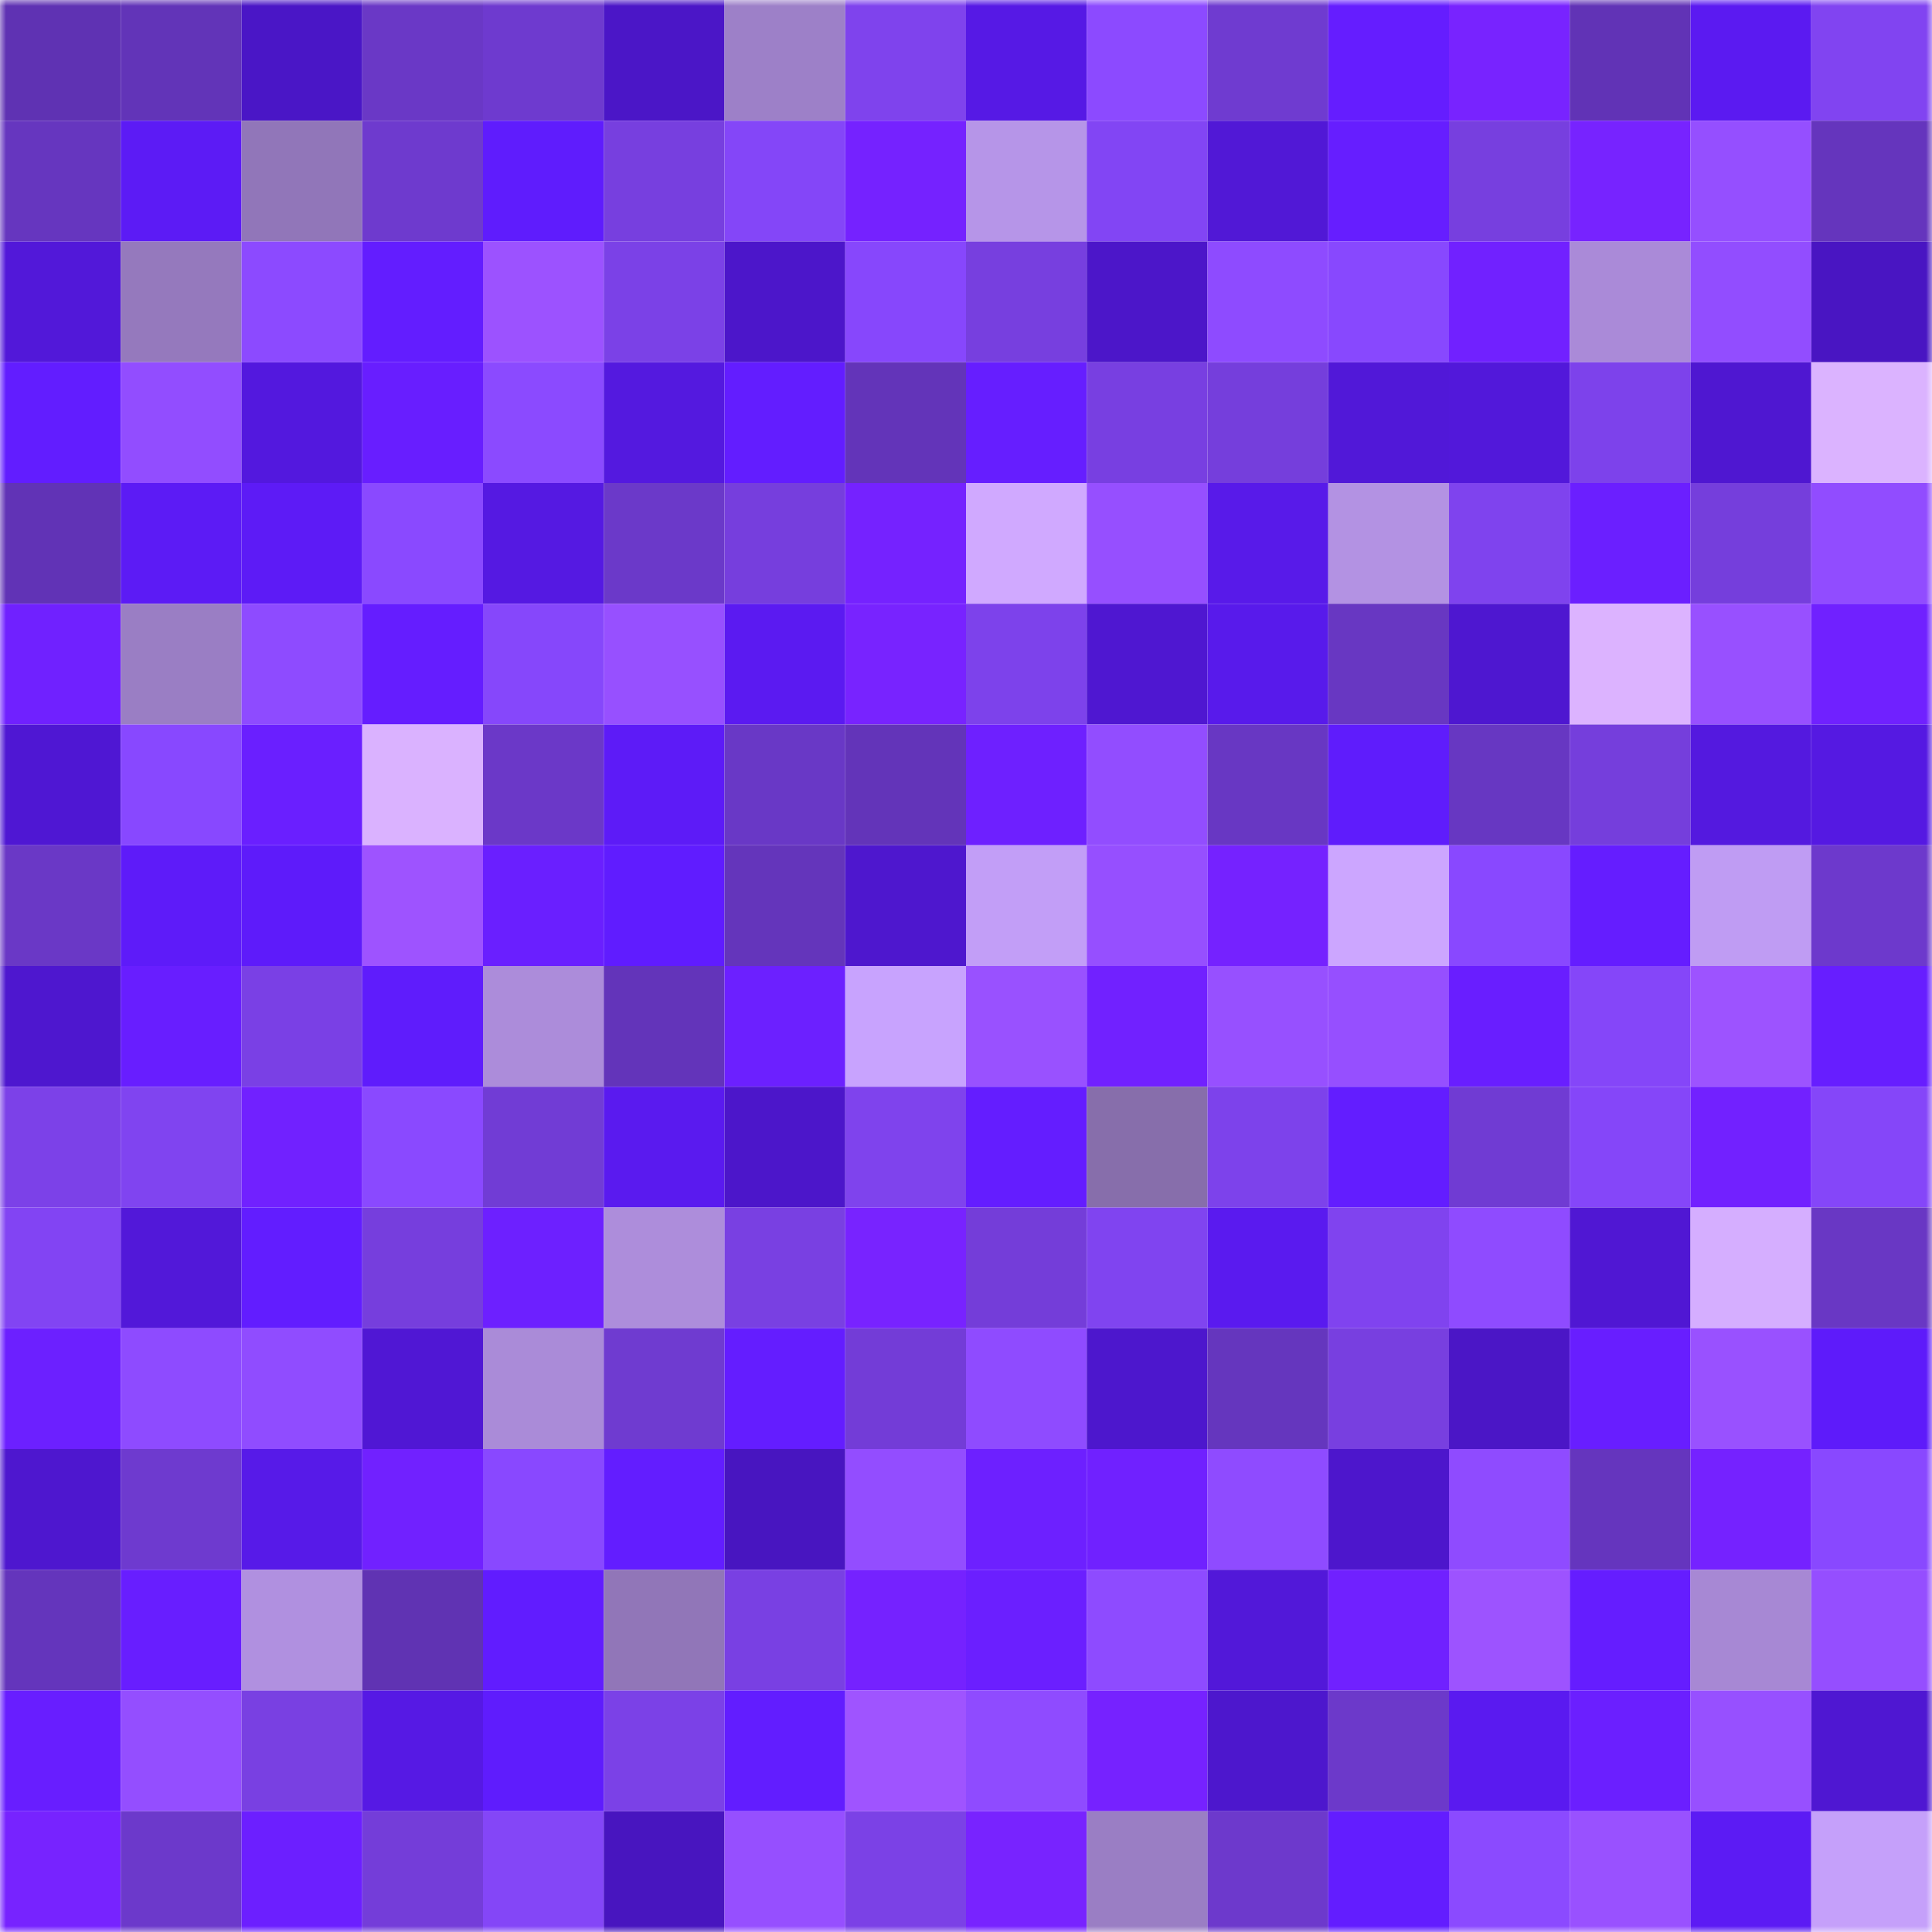 <svg viewBox="0 0 160 160" fill="none" role="img" xmlns="http://www.w3.org/2000/svg" width="240" height="240" name="linea%2Cmaxxim.linea.eth"><mask id="1226202079" mask-type="alpha" maskUnits="userSpaceOnUse" x="0" y="0" width="160" height="160"><rect width="160" height="160" fill="#FFFFFF"></rect></mask><g mask="url(#1226202079)"><rect x="0" y="0" width="10" height="10" fill="#5f32b3"></rect><rect x="10" y="0" width="10" height="10" fill="#6234b8"></rect><rect x="20" y="0" width="10" height="10" fill="#4a16c6"></rect><rect x="30" y="0" width="10" height="10" fill="#6a38c6"></rect><rect x="40" y="0" width="10" height="10" fill="#6e3acf"></rect><rect x="50" y="0" width="10" height="10" fill="#4b16c7"></rect><rect x="60" y="0" width="10" height="10" fill="#9d80c8"></rect><rect x="70" y="0" width="10" height="10" fill="#7f43ed"></rect><rect x="80" y="0" width="10" height="10" fill="#5619e5"></rect><rect x="90" y="0" width="10" height="10" fill="#8c4aff"></rect><rect x="100" y="0" width="10" height="10" fill="#6f3bd0"></rect><rect x="110" y="0" width="10" height="10" fill="#651dff"></rect><rect x="120" y="0" width="10" height="10" fill="#7823ff"></rect><rect x="130" y="0" width="10" height="10" fill="#6133b6"></rect><rect x="140" y="0" width="10" height="10" fill="#5b1af1"></rect><rect x="150" y="0" width="10" height="10" fill="#8144f1"></rect><rect x="0" y="10" width="10" height="10" fill="#6636bf"></rect><rect x="10" y="10" width="10" height="10" fill="#5c1bf5"></rect><rect x="20" y="10" width="10" height="10" fill="#9176b9"></rect><rect x="30" y="10" width="10" height="10" fill="#6e3ace"></rect><rect x="40" y="10" width="10" height="10" fill="#5f1cfd"></rect><rect x="50" y="10" width="10" height="10" fill="#773fdf"></rect><rect x="60" y="10" width="10" height="10" fill="#8446f8"></rect><rect x="70" y="10" width="10" height="10" fill="#7522ff"></rect><rect x="80" y="10" width="10" height="10" fill="#b695e8"></rect><rect x="90" y="10" width="10" height="10" fill="#8245f4"></rect><rect x="100" y="10" width="10" height="10" fill="#5118d6"></rect><rect x="110" y="10" width="10" height="10" fill="#661eff"></rect><rect x="120" y="10" width="10" height="10" fill="#773fdf"></rect><rect x="130" y="10" width="10" height="10" fill="#7723ff"></rect><rect x="140" y="10" width="10" height="10" fill="#954fff"></rect><rect x="150" y="10" width="10" height="10" fill="#6535bd"></rect><rect x="0" y="20" width="10" height="10" fill="#5218d9"></rect><rect x="10" y="20" width="10" height="10" fill="#9579bd"></rect><rect x="20" y="20" width="10" height="10" fill="#8c4aff"></rect><rect x="30" y="20" width="10" height="10" fill="#631dff"></rect><rect x="40" y="20" width="10" height="10" fill="#9c52ff"></rect><rect x="50" y="20" width="10" height="10" fill="#7b41e7"></rect><rect x="60" y="20" width="10" height="10" fill="#4c16ca"></rect><rect x="70" y="20" width="10" height="10" fill="#8747fc"></rect><rect x="80" y="20" width="10" height="10" fill="#773fdf"></rect><rect x="90" y="20" width="10" height="10" fill="#4c16c9"></rect><rect x="100" y="20" width="10" height="10" fill="#8e4bff"></rect><rect x="110" y="20" width="10" height="10" fill="#8848fe"></rect><rect x="120" y="20" width="10" height="10" fill="#7121ff"></rect><rect x="130" y="20" width="10" height="10" fill="#aa8ad8"></rect><rect x="140" y="20" width="10" height="10" fill="#924dff"></rect><rect x="150" y="20" width="10" height="10" fill="#4915c2"></rect><rect x="0" y="30" width="10" height="10" fill="#621dff"></rect><rect x="10" y="30" width="10" height="10" fill="#924dff"></rect><rect x="20" y="30" width="10" height="10" fill="#5318de"></rect><rect x="30" y="30" width="10" height="10" fill="#681eff"></rect><rect x="40" y="30" width="10" height="10" fill="#8b4aff"></rect><rect x="50" y="30" width="10" height="10" fill="#5419df"></rect><rect x="60" y="30" width="10" height="10" fill="#631dff"></rect><rect x="70" y="30" width="10" height="10" fill="#6334b9"></rect><rect x="80" y="30" width="10" height="10" fill="#661eff"></rect><rect x="90" y="30" width="10" height="10" fill="#783fe1"></rect><rect x="100" y="30" width="10" height="10" fill="#753edc"></rect><rect x="110" y="30" width="10" height="10" fill="#5118d8"></rect><rect x="120" y="30" width="10" height="10" fill="#5218da"></rect><rect x="130" y="30" width="10" height="10" fill="#7d42eb"></rect><rect x="140" y="30" width="10" height="10" fill="#4f17d1"></rect><rect x="150" y="30" width="10" height="10" fill="#dbb3ff"></rect><rect x="0" y="40" width="10" height="10" fill="#6133b6"></rect><rect x="10" y="40" width="10" height="10" fill="#5c1bf5"></rect><rect x="20" y="40" width="10" height="10" fill="#5d1bf6"></rect><rect x="30" y="40" width="10" height="10" fill="#8a49ff"></rect><rect x="40" y="40" width="10" height="10" fill="#5519e2"></rect><rect x="50" y="40" width="10" height="10" fill="#6b39c9"></rect><rect x="60" y="40" width="10" height="10" fill="#763edd"></rect><rect x="70" y="40" width="10" height="10" fill="#7522ff"></rect><rect x="80" y="40" width="10" height="10" fill="#d0a9ff"></rect><rect x="90" y="40" width="10" height="10" fill="#964fff"></rect><rect x="100" y="40" width="10" height="10" fill="#581ae9"></rect><rect x="110" y="40" width="10" height="10" fill="#b392e3"></rect><rect x="120" y="40" width="10" height="10" fill="#7f43ee"></rect><rect x="130" y="40" width="10" height="10" fill="#6b1fff"></rect><rect x="140" y="40" width="10" height="10" fill="#753edc"></rect><rect x="150" y="40" width="10" height="10" fill="#914cff"></rect><rect x="0" y="50" width="10" height="10" fill="#7021ff"></rect><rect x="10" y="50" width="10" height="10" fill="#9a7ec4"></rect><rect x="20" y="50" width="10" height="10" fill="#8e4bff"></rect><rect x="30" y="50" width="10" height="10" fill="#651dff"></rect><rect x="40" y="50" width="10" height="10" fill="#8647fb"></rect><rect x="50" y="50" width="10" height="10" fill="#9750ff"></rect><rect x="60" y="50" width="10" height="10" fill="#5b1af1"></rect><rect x="70" y="50" width="10" height="10" fill="#7823ff"></rect><rect x="80" y="50" width="10" height="10" fill="#7d42eb"></rect><rect x="90" y="50" width="10" height="10" fill="#4f17d1"></rect><rect x="100" y="50" width="10" height="10" fill="#581aeb"></rect><rect x="110" y="50" width="10" height="10" fill="#6837c2"></rect><rect x="120" y="50" width="10" height="10" fill="#4e17d0"></rect><rect x="130" y="50" width="10" height="10" fill="#dcb3ff"></rect><rect x="140" y="50" width="10" height="10" fill="#9850ff"></rect><rect x="150" y="50" width="10" height="10" fill="#7021ff"></rect><rect x="0" y="60" width="10" height="10" fill="#4f17d3"></rect><rect x="10" y="60" width="10" height="10" fill="#8848ff"></rect><rect x="20" y="60" width="10" height="10" fill="#6a1fff"></rect><rect x="30" y="60" width="10" height="10" fill="#dab2ff"></rect><rect x="40" y="60" width="10" height="10" fill="#6b38c8"></rect><rect x="50" y="60" width="10" height="10" fill="#5d1bf7"></rect><rect x="60" y="60" width="10" height="10" fill="#6938c6"></rect><rect x="70" y="60" width="10" height="10" fill="#6334b9"></rect><rect x="80" y="60" width="10" height="10" fill="#6e20ff"></rect><rect x="90" y="60" width="10" height="10" fill="#924dff"></rect><rect x="100" y="60" width="10" height="10" fill="#6837c3"></rect><rect x="110" y="60" width="10" height="10" fill="#5f1cfc"></rect><rect x="120" y="60" width="10" height="10" fill="#6737c2"></rect><rect x="130" y="60" width="10" height="10" fill="#753edc"></rect><rect x="140" y="60" width="10" height="10" fill="#5419df"></rect><rect x="150" y="60" width="10" height="10" fill="#5519e2"></rect><rect x="0" y="70" width="10" height="10" fill="#6a38c6"></rect><rect x="10" y="70" width="10" height="10" fill="#5e1bf9"></rect><rect x="20" y="70" width="10" height="10" fill="#5e1bfa"></rect><rect x="30" y="70" width="10" height="10" fill="#9e53ff"></rect><rect x="40" y="70" width="10" height="10" fill="#6a1fff"></rect><rect x="50" y="70" width="10" height="10" fill="#601cff"></rect><rect x="60" y="70" width="10" height="10" fill="#6435bb"></rect><rect x="70" y="70" width="10" height="10" fill="#4e17ce"></rect><rect x="80" y="70" width="10" height="10" fill="#c29ef7"></rect><rect x="90" y="70" width="10" height="10" fill="#964fff"></rect><rect x="100" y="70" width="10" height="10" fill="#7522ff"></rect><rect x="110" y="70" width="10" height="10" fill="#cca6ff"></rect><rect x="120" y="70" width="10" height="10" fill="#8948ff"></rect><rect x="130" y="70" width="10" height="10" fill="#651dff"></rect><rect x="140" y="70" width="10" height="10" fill="#bf9cf3"></rect><rect x="150" y="70" width="10" height="10" fill="#6d39cc"></rect><rect x="0" y="80" width="10" height="10" fill="#4e17cf"></rect><rect x="10" y="80" width="10" height="10" fill="#681eff"></rect><rect x="20" y="80" width="10" height="10" fill="#7a40e5"></rect><rect x="30" y="80" width="10" height="10" fill="#5f1cfc"></rect><rect x="40" y="80" width="10" height="10" fill="#ac8cda"></rect><rect x="50" y="80" width="10" height="10" fill="#6334ba"></rect><rect x="60" y="80" width="10" height="10" fill="#6c20ff"></rect><rect x="70" y="80" width="10" height="10" fill="#c8a3fe"></rect><rect x="80" y="80" width="10" height="10" fill="#9951ff"></rect><rect x="90" y="80" width="10" height="10" fill="#7121ff"></rect><rect x="100" y="80" width="10" height="10" fill="#9750ff"></rect><rect x="110" y="80" width="10" height="10" fill="#964fff"></rect><rect x="120" y="80" width="10" height="10" fill="#691eff"></rect><rect x="130" y="80" width="10" height="10" fill="#8546f9"></rect><rect x="140" y="80" width="10" height="10" fill="#9d53ff"></rect><rect x="150" y="80" width="10" height="10" fill="#671eff"></rect><rect x="0" y="90" width="10" height="10" fill="#7c41e8"></rect><rect x="10" y="90" width="10" height="10" fill="#8044f0"></rect><rect x="20" y="90" width="10" height="10" fill="#7121ff"></rect><rect x="30" y="90" width="10" height="10" fill="#8a49ff"></rect><rect x="40" y="90" width="10" height="10" fill="#713cd5"></rect><rect x="50" y="90" width="10" height="10" fill="#5a1aef"></rect><rect x="60" y="90" width="10" height="10" fill="#4c16ca"></rect><rect x="70" y="90" width="10" height="10" fill="#7f43ed"></rect><rect x="80" y="90" width="10" height="10" fill="#641dff"></rect><rect x="90" y="90" width="10" height="10" fill="#876eab"></rect><rect x="100" y="90" width="10" height="10" fill="#7d42eb"></rect><rect x="110" y="90" width="10" height="10" fill="#631dff"></rect><rect x="120" y="90" width="10" height="10" fill="#703bd3"></rect><rect x="130" y="90" width="10" height="10" fill="#8546f9"></rect><rect x="140" y="90" width="10" height="10" fill="#7221ff"></rect><rect x="150" y="90" width="10" height="10" fill="#8546f9"></rect><rect x="0" y="100" width="10" height="10" fill="#8244f3"></rect><rect x="10" y="100" width="10" height="10" fill="#5218d9"></rect><rect x="20" y="100" width="10" height="10" fill="#621dff"></rect><rect x="30" y="100" width="10" height="10" fill="#763edd"></rect><rect x="40" y="100" width="10" height="10" fill="#6d20ff"></rect><rect x="50" y="100" width="10" height="10" fill="#ad8ddb"></rect><rect x="60" y="100" width="10" height="10" fill="#7940e2"></rect><rect x="70" y="100" width="10" height="10" fill="#7823ff"></rect><rect x="80" y="100" width="10" height="10" fill="#743dd9"></rect><rect x="90" y="100" width="10" height="10" fill="#8044f0"></rect><rect x="100" y="100" width="10" height="10" fill="#5a1aef"></rect><rect x="110" y="100" width="10" height="10" fill="#8043ef"></rect><rect x="120" y="100" width="10" height="10" fill="#8f4bff"></rect><rect x="130" y="100" width="10" height="10" fill="#5017d3"></rect><rect x="140" y="100" width="10" height="10" fill="#d5aeff"></rect><rect x="150" y="100" width="10" height="10" fill="#6937c4"></rect><rect x="0" y="110" width="10" height="10" fill="#6c20ff"></rect><rect x="10" y="110" width="10" height="10" fill="#8e4bff"></rect><rect x="20" y="110" width="10" height="10" fill="#904cff"></rect><rect x="30" y="110" width="10" height="10" fill="#5017d4"></rect><rect x="40" y="110" width="10" height="10" fill="#aa8bd8"></rect><rect x="50" y="110" width="10" height="10" fill="#6f3bd0"></rect><rect x="60" y="110" width="10" height="10" fill="#641dff"></rect><rect x="70" y="110" width="10" height="10" fill="#733cd7"></rect><rect x="80" y="110" width="10" height="10" fill="#8f4bff"></rect><rect x="90" y="110" width="10" height="10" fill="#4d17cd"></rect><rect x="100" y="110" width="10" height="10" fill="#6536be"></rect><rect x="110" y="110" width="10" height="10" fill="#783fe0"></rect><rect x="120" y="110" width="10" height="10" fill="#4b16c6"></rect><rect x="130" y="110" width="10" height="10" fill="#681eff"></rect><rect x="140" y="110" width="10" height="10" fill="#9951ff"></rect><rect x="150" y="110" width="10" height="10" fill="#5e1bfa"></rect><rect x="0" y="120" width="10" height="10" fill="#4e17cf"></rect><rect x="10" y="120" width="10" height="10" fill="#6e3acf"></rect><rect x="20" y="120" width="10" height="10" fill="#571ae8"></rect><rect x="30" y="120" width="10" height="10" fill="#7121ff"></rect><rect x="40" y="120" width="10" height="10" fill="#8948ff"></rect><rect x="50" y="120" width="10" height="10" fill="#631dff"></rect><rect x="60" y="120" width="10" height="10" fill="#4815c0"></rect><rect x="70" y="120" width="10" height="10" fill="#934dff"></rect><rect x="80" y="120" width="10" height="10" fill="#6d20ff"></rect><rect x="90" y="120" width="10" height="10" fill="#7021ff"></rect><rect x="100" y="120" width="10" height="10" fill="#8f4bff"></rect><rect x="110" y="120" width="10" height="10" fill="#4d16cc"></rect><rect x="120" y="120" width="10" height="10" fill="#8f4bff"></rect><rect x="130" y="120" width="10" height="10" fill="#6535be"></rect><rect x="140" y="120" width="10" height="10" fill="#7522ff"></rect><rect x="150" y="120" width="10" height="10" fill="#8948ff"></rect><rect x="0" y="130" width="10" height="10" fill="#6435bc"></rect><rect x="10" y="130" width="10" height="10" fill="#681eff"></rect><rect x="20" y="130" width="10" height="10" fill="#b090e0"></rect><rect x="30" y="130" width="10" height="10" fill="#6033b3"></rect><rect x="40" y="130" width="10" height="10" fill="#611cff"></rect><rect x="50" y="130" width="10" height="10" fill="#9176b8"></rect><rect x="60" y="130" width="10" height="10" fill="#7940e3"></rect><rect x="70" y="130" width="10" height="10" fill="#7522ff"></rect><rect x="80" y="130" width="10" height="10" fill="#6b1fff"></rect><rect x="90" y="130" width="10" height="10" fill="#8e4bff"></rect><rect x="100" y="130" width="10" height="10" fill="#5218d9"></rect><rect x="110" y="130" width="10" height="10" fill="#7021ff"></rect><rect x="120" y="130" width="10" height="10" fill="#9d53ff"></rect><rect x="130" y="130" width="10" height="10" fill="#651dff"></rect><rect x="140" y="130" width="10" height="10" fill="#a788d4"></rect><rect x="150" y="130" width="10" height="10" fill="#954eff"></rect><rect x="0" y="140" width="10" height="10" fill="#681eff"></rect><rect x="10" y="140" width="10" height="10" fill="#944eff"></rect><rect x="20" y="140" width="10" height="10" fill="#7940e2"></rect><rect x="30" y="140" width="10" height="10" fill="#5619e4"></rect><rect x="40" y="140" width="10" height="10" fill="#5f1cfd"></rect><rect x="50" y="140" width="10" height="10" fill="#7b41e7"></rect><rect x="60" y="140" width="10" height="10" fill="#621dff"></rect><rect x="70" y="140" width="10" height="10" fill="#9f54ff"></rect><rect x="80" y="140" width="10" height="10" fill="#8f4bff"></rect><rect x="90" y="140" width="10" height="10" fill="#7622ff"></rect><rect x="100" y="140" width="10" height="10" fill="#4d17cd"></rect><rect x="110" y="140" width="10" height="10" fill="#6c39ca"></rect><rect x="120" y="140" width="10" height="10" fill="#5a1af0"></rect><rect x="130" y="140" width="10" height="10" fill="#6b1fff"></rect><rect x="140" y="140" width="10" height="10" fill="#9750ff"></rect><rect x="150" y="140" width="10" height="10" fill="#4f17d2"></rect><rect x="0" y="150" width="10" height="10" fill="#7723ff"></rect><rect x="10" y="150" width="10" height="10" fill="#6c39cb"></rect><rect x="20" y="150" width="10" height="10" fill="#6c1fff"></rect><rect x="30" y="150" width="10" height="10" fill="#743dd9"></rect><rect x="40" y="150" width="10" height="10" fill="#8446f7"></rect><rect x="50" y="150" width="10" height="10" fill="#4815bf"></rect><rect x="60" y="150" width="10" height="10" fill="#964fff"></rect><rect x="70" y="150" width="10" height="10" fill="#7b41e6"></rect><rect x="80" y="150" width="10" height="10" fill="#7823ff"></rect><rect x="90" y="150" width="10" height="10" fill="#9a7ec4"></rect><rect x="100" y="150" width="10" height="10" fill="#6d39cc"></rect><rect x="110" y="150" width="10" height="10" fill="#631dff"></rect><rect x="120" y="150" width="10" height="10" fill="#8b4aff"></rect><rect x="130" y="150" width="10" height="10" fill="#9951ff"></rect><rect x="140" y="150" width="10" height="10" fill="#5c1bf4"></rect><rect x="150" y="150" width="10" height="10" fill="#c5a0fa"></rect></g></svg>